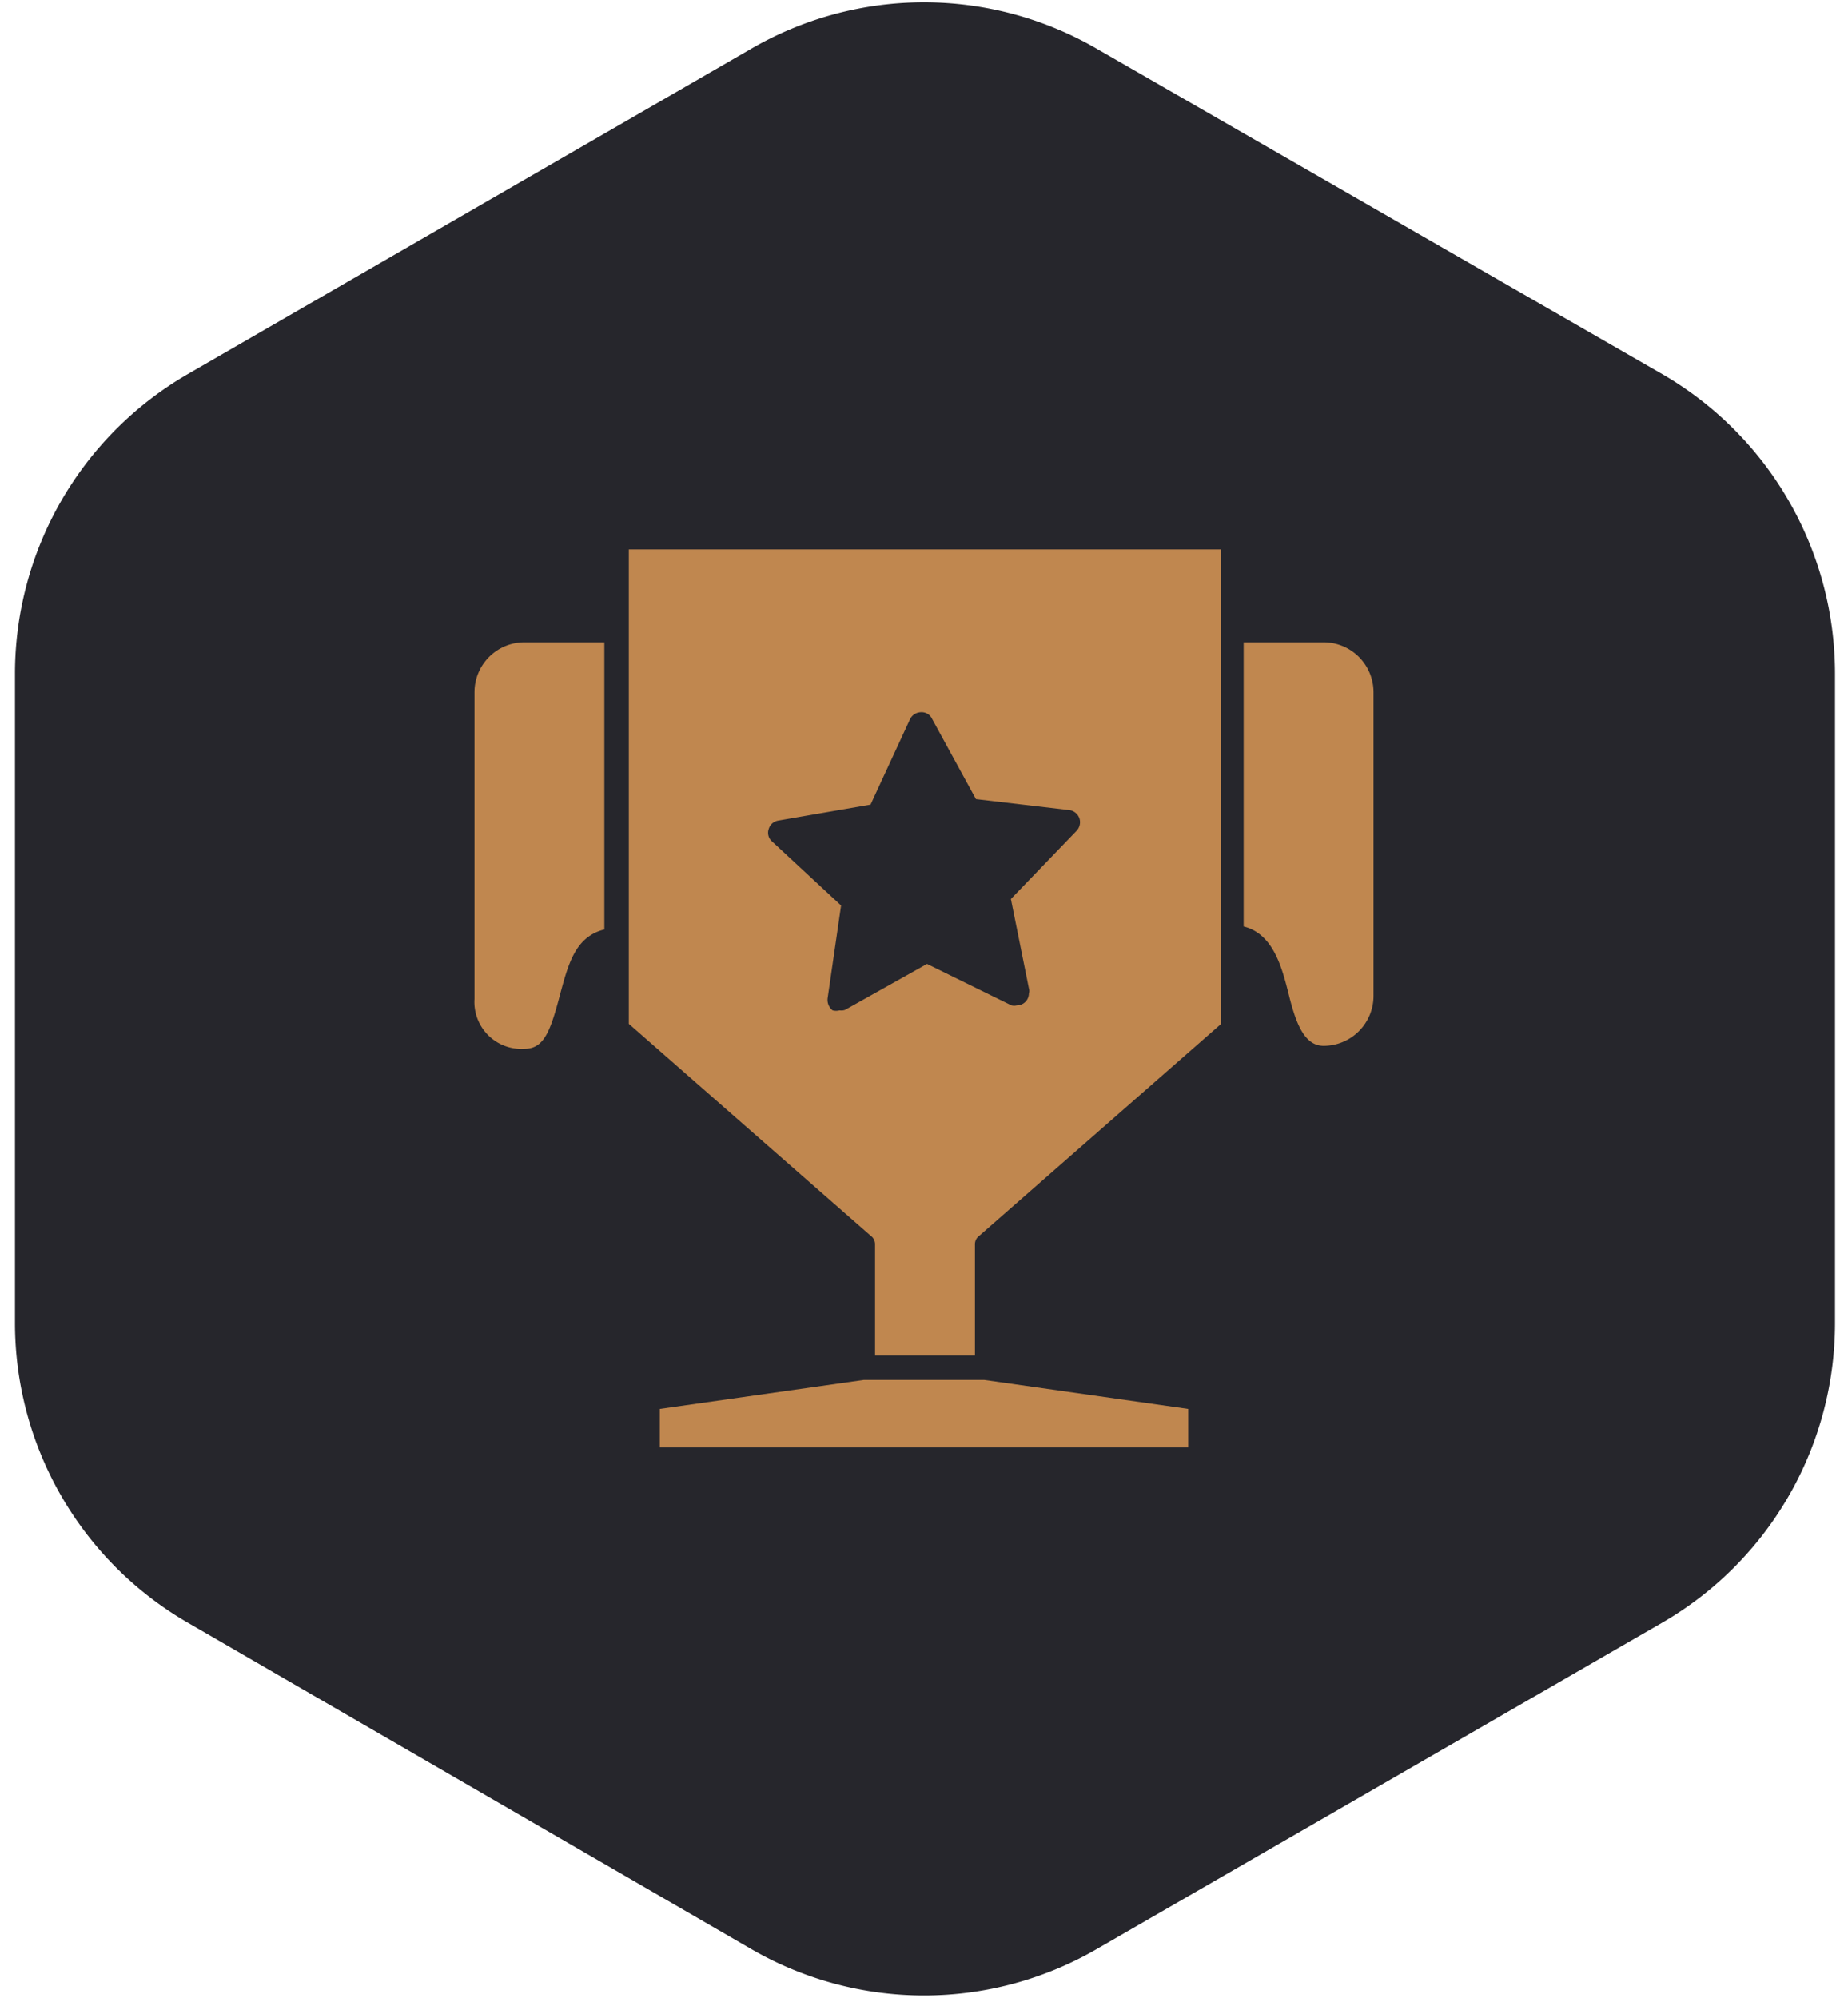 <svg id="Layer_1" data-name="Layer 1" xmlns="http://www.w3.org/2000/svg" viewBox="0 0 37 40"><defs><style>.cls-1{fill:#26262c;}.cls-2{fill:#c0874f;}</style></defs><title>icon</title><path class="cls-1" d="M.3,13.49v13a6.93,6.93,0,0,0,3.46,6L15,39A6.9,6.9,0,0,0,22,39l11.28-6.51a6.93,6.93,0,0,0,3.46-6v-13a6.93,6.93,0,0,0-3.46-6L22,1A6.9,6.9,0,0,0,15,1L3.76,7.49A6.93,6.93,0,0,0,.3,13.49Z"/><path class="cls-2" d="M17.52,24.92v2.22h2V24.92a.21.21,0,0,1,.09-.18l4.84-4.24V11H12.59V20.5l4.84,4.24A.21.21,0,0,1,17.52,24.92Zm-.71-4.69a.27.27,0,0,1-.14,0,.27.27,0,0,1-.1-.24l.27-1.86-1.38-1.28a.23.23,0,0,1-.07-.25.24.24,0,0,1,.19-.17l1.85-.32.79-1.71a.25.25,0,0,1,.22-.14.23.23,0,0,1,.22.13L19.54,16l1.87.22a.25.25,0,0,1,.2.16.25.25,0,0,1-.06.26L20.24,18l.36,1.79a.16.16,0,0,1,0,.1.24.24,0,0,1-.24.24h0a.22.22,0,0,1-.11,0l-1.69-.83-1.64.92A.21.21,0,0,1,16.81,20.23Z"/><path class="cls-2" d="M10.5,21c.38,0,.51-.33.69-1s.31-1.24.91-1.39V12.86H10.5a1,1,0,0,0-1,1V20A.94.94,0,0,0,10.5,21Z"/><path class="cls-2" d="M26.49,12.86H24.9v5.69c.6.15.77.83.91,1.39s.31,1,.69,1a1,1,0,0,0,1-1V13.85A1,1,0,0,0,26.49,12.86Z"/><polygon class="cls-2" points="23.79 28.21 19.71 27.63 18.5 27.63 17.29 27.63 13.21 28.21 13.21 28.98 18.5 28.98 23.79 28.98 23.79 28.21"/></svg>